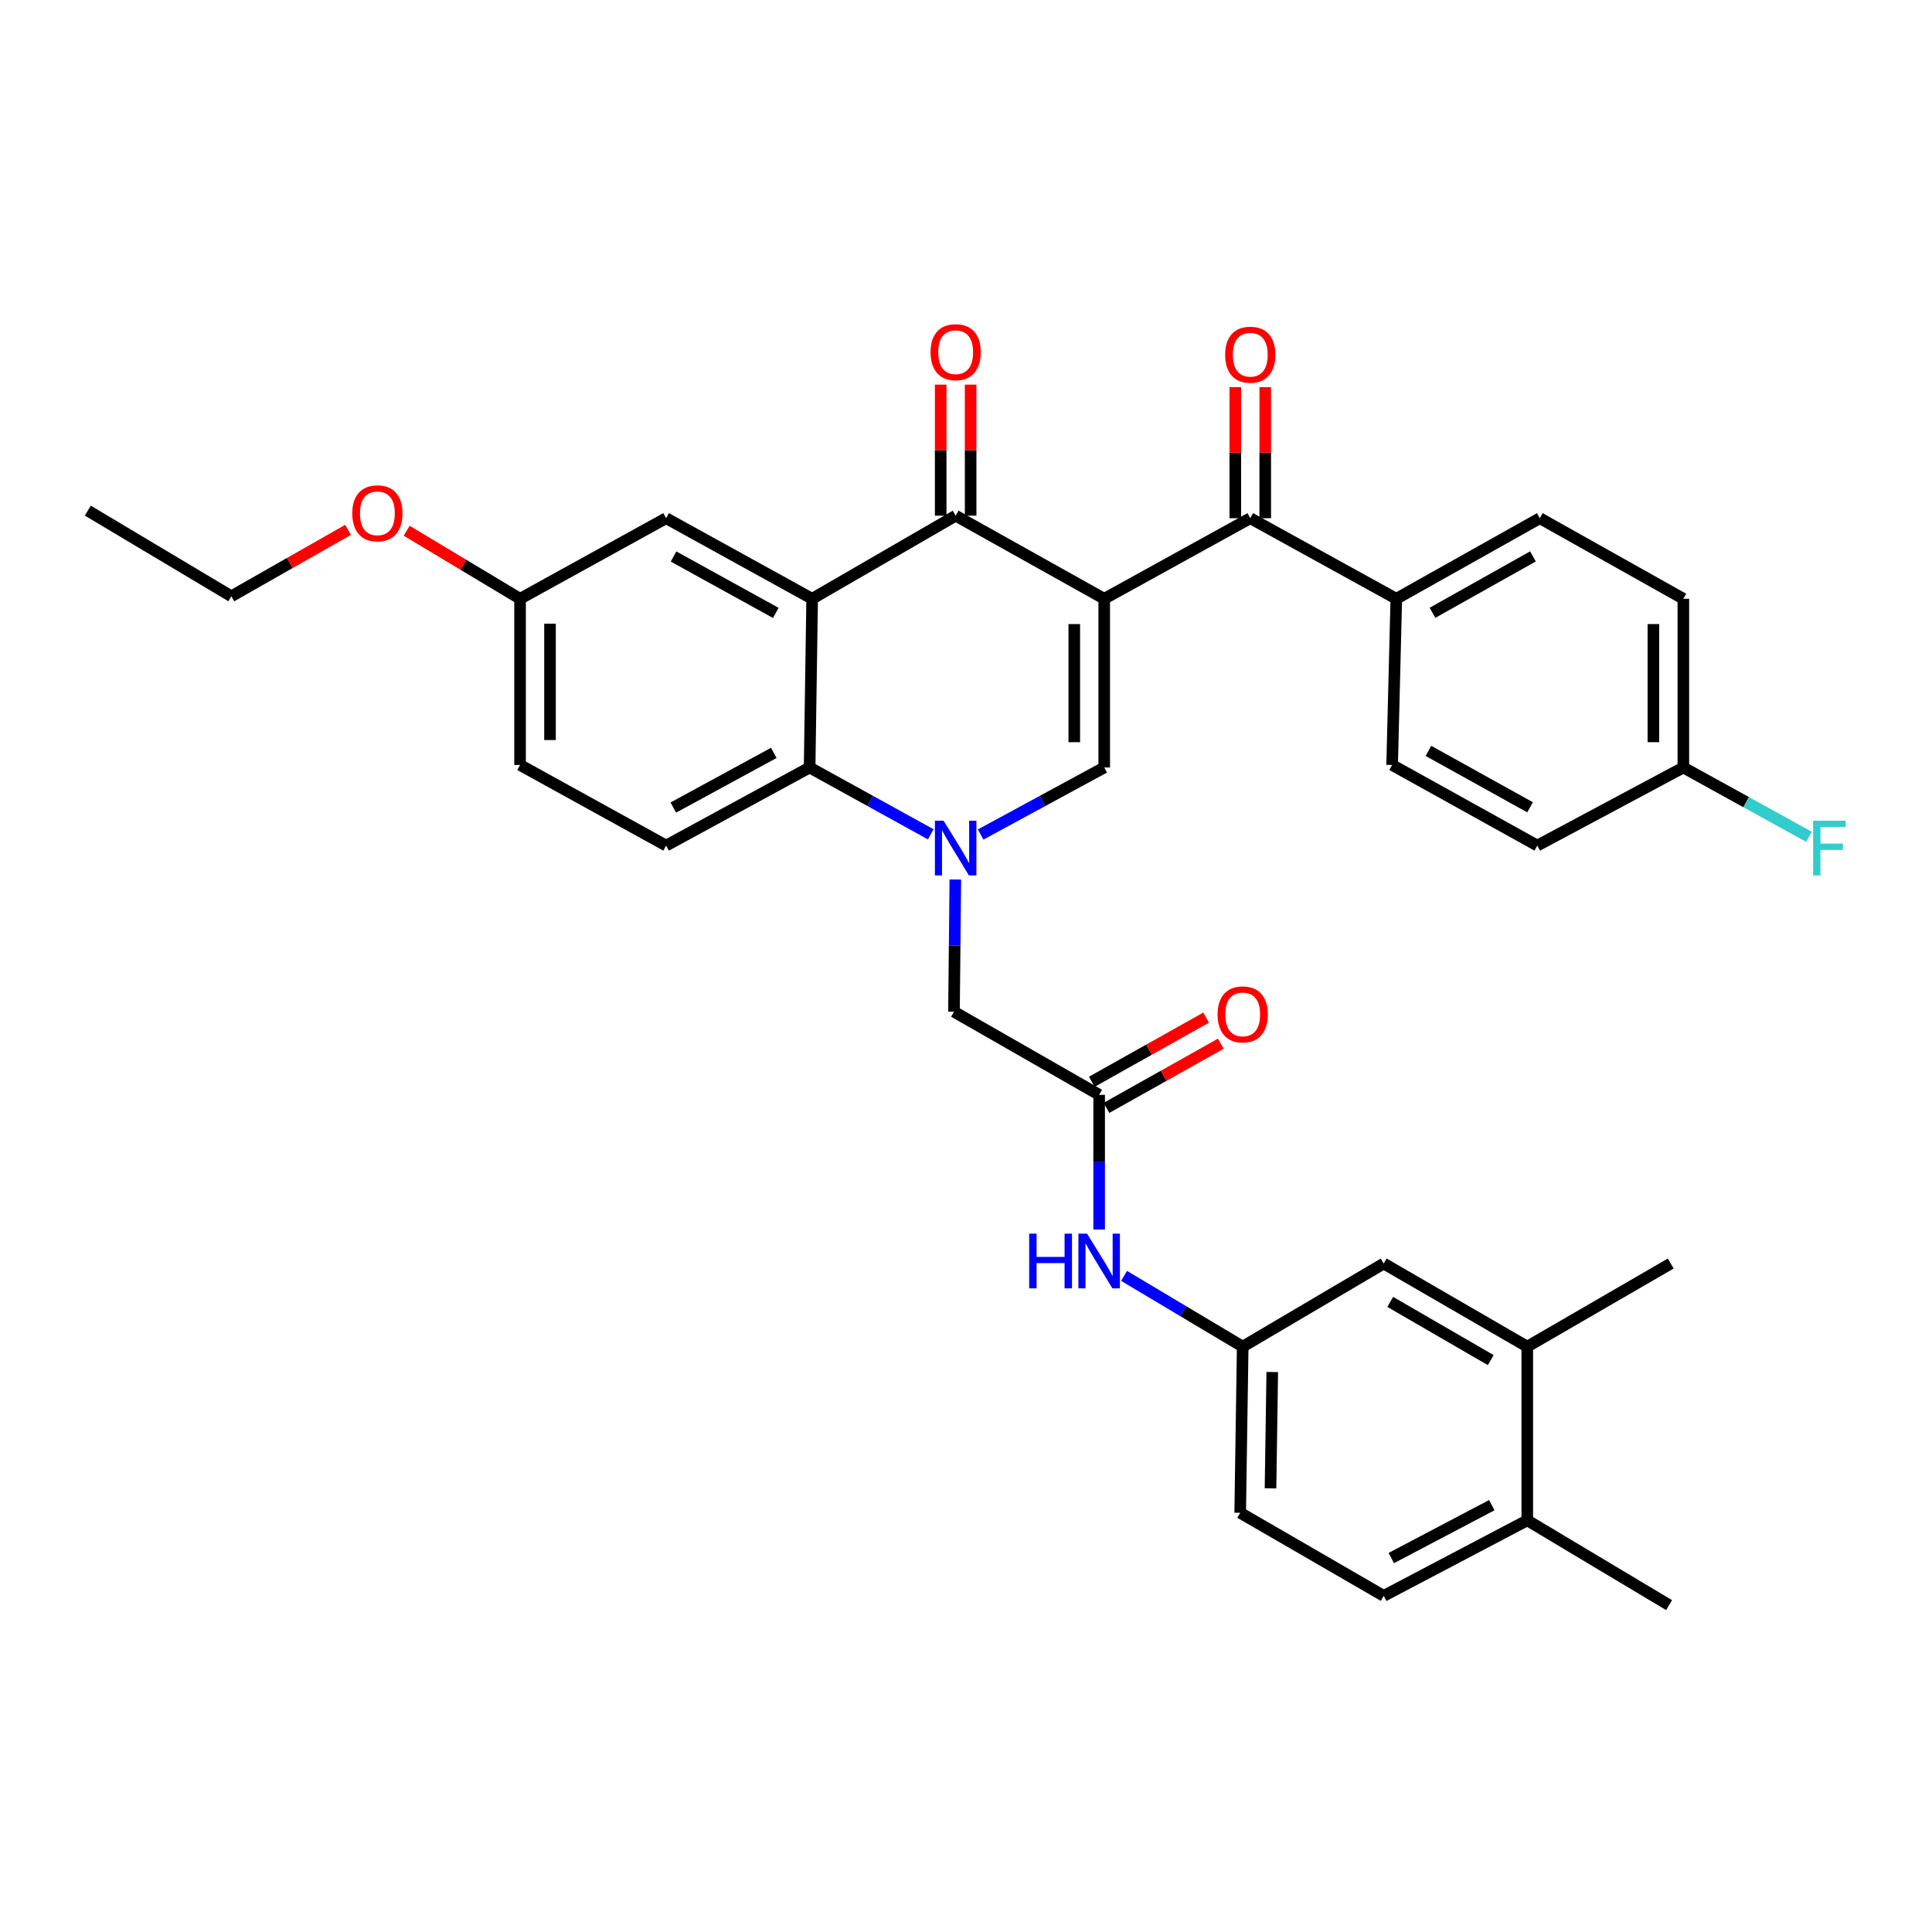 <?xml version='1.0' encoding='iso-8859-1'?>
<svg version='1.1' baseProfile='full'
              xmlns='http://www.w3.org/2000/svg'
                      xmlns:rdkit='http://www.rdkit.org/xml'
                      xmlns:xlink='http://www.w3.org/1999/xlink'
                  xml:space='preserve'
width='1000px' height='1000px' viewBox='0 0 1000 1000'>
<!-- END OF HEADER -->
<rect style='opacity:1.0;fill:#FFFFFF;stroke:none' width='1000' height='1000' x='0' y='0'> </rect>
<path class='bond-1' d='M 571.544,309.923 L 494.649,266.92' style='fill:none;fill-rule:evenodd;stroke:#000000;stroke-width:6px;stroke-linecap:butt;stroke-linejoin:miter;stroke-opacity:1' />
<path class='bond-2' d='M 571.544,309.923 L 571.544,397.254' style='fill:none;fill-rule:evenodd;stroke:#000000;stroke-width:6px;stroke-linecap:butt;stroke-linejoin:miter;stroke-opacity:1' />
<path class='bond-2' d='M 556.044,323.022 L 556.044,384.154' style='fill:none;fill-rule:evenodd;stroke:#000000;stroke-width:6px;stroke-linecap:butt;stroke-linejoin:miter;stroke-opacity:1' />
<path class='bond-5' d='M 571.544,309.923 L 647.139,268.22' style='fill:none;fill-rule:evenodd;stroke:#000000;stroke-width:6px;stroke-linecap:butt;stroke-linejoin:miter;stroke-opacity:1' />
<path class='bond-0' d='M 507.576,431.946 L 539.56,414.6' style='fill:none;fill-rule:evenodd;stroke:#0000FF;stroke-width:6px;stroke-linecap:butt;stroke-linejoin:miter;stroke-opacity:1' />
<path class='bond-0' d='M 539.56,414.6 L 571.544,397.254' style='fill:none;fill-rule:evenodd;stroke:#000000;stroke-width:6px;stroke-linecap:butt;stroke-linejoin:miter;stroke-opacity:1' />
<path class='bond-4' d='M 481.751,431.841 L 450.402,414.547' style='fill:none;fill-rule:evenodd;stroke:#0000FF;stroke-width:6px;stroke-linecap:butt;stroke-linejoin:miter;stroke-opacity:1' />
<path class='bond-4' d='M 450.402,414.547 L 419.054,397.254' style='fill:none;fill-rule:evenodd;stroke:#000000;stroke-width:6px;stroke-linecap:butt;stroke-linejoin:miter;stroke-opacity:1' />
<path class='bond-7' d='M 494.482,455.234 L 494.13,489.448' style='fill:none;fill-rule:evenodd;stroke:#0000FF;stroke-width:6px;stroke-linecap:butt;stroke-linejoin:miter;stroke-opacity:1' />
<path class='bond-7' d='M 494.13,489.448 L 493.779,523.661' style='fill:none;fill-rule:evenodd;stroke:#000000;stroke-width:6px;stroke-linecap:butt;stroke-linejoin:miter;stroke-opacity:1' />
<path class='bond-3' d='M 494.649,266.92 L 420.372,309.923' style='fill:none;fill-rule:evenodd;stroke:#000000;stroke-width:6px;stroke-linecap:butt;stroke-linejoin:miter;stroke-opacity:1' />
<path class='bond-13' d='M 502.399,266.92 L 502.399,233.002' style='fill:none;fill-rule:evenodd;stroke:#000000;stroke-width:6px;stroke-linecap:butt;stroke-linejoin:miter;stroke-opacity:1' />
<path class='bond-13' d='M 502.399,233.002 L 502.399,199.084' style='fill:none;fill-rule:evenodd;stroke:#FF0000;stroke-width:6px;stroke-linecap:butt;stroke-linejoin:miter;stroke-opacity:1' />
<path class='bond-13' d='M 486.899,266.92 L 486.899,233.002' style='fill:none;fill-rule:evenodd;stroke:#000000;stroke-width:6px;stroke-linecap:butt;stroke-linejoin:miter;stroke-opacity:1' />
<path class='bond-13' d='M 486.899,233.002 L 486.899,199.084' style='fill:none;fill-rule:evenodd;stroke:#FF0000;stroke-width:6px;stroke-linecap:butt;stroke-linejoin:miter;stroke-opacity:1' />
<path class='bond-9' d='M 420.372,309.923 L 344.777,268.22' style='fill:none;fill-rule:evenodd;stroke:#000000;stroke-width:6px;stroke-linecap:butt;stroke-linejoin:miter;stroke-opacity:1' />
<path class='bond-9' d='M 401.546,317.239 L 348.629,288.047' style='fill:none;fill-rule:evenodd;stroke:#000000;stroke-width:6px;stroke-linecap:butt;stroke-linejoin:miter;stroke-opacity:1' />
<path class='bond-34' d='M 420.372,309.923 L 419.054,397.254' style='fill:none;fill-rule:evenodd;stroke:#000000;stroke-width:6px;stroke-linecap:butt;stroke-linejoin:miter;stroke-opacity:1' />
<path class='bond-8' d='M 419.054,397.254 L 344.777,437.665' style='fill:none;fill-rule:evenodd;stroke:#000000;stroke-width:6px;stroke-linecap:butt;stroke-linejoin:miter;stroke-opacity:1' />
<path class='bond-8' d='M 400.505,389.701 L 348.511,417.988' style='fill:none;fill-rule:evenodd;stroke:#000000;stroke-width:6px;stroke-linecap:butt;stroke-linejoin:miter;stroke-opacity:1' />
<path class='bond-11' d='M 647.139,268.22 L 722.725,309.923' style='fill:none;fill-rule:evenodd;stroke:#000000;stroke-width:6px;stroke-linecap:butt;stroke-linejoin:miter;stroke-opacity:1' />
<path class='bond-14' d='M 654.888,268.22 L 654.888,234.306' style='fill:none;fill-rule:evenodd;stroke:#000000;stroke-width:6px;stroke-linecap:butt;stroke-linejoin:miter;stroke-opacity:1' />
<path class='bond-14' d='M 654.888,234.306 L 654.888,200.393' style='fill:none;fill-rule:evenodd;stroke:#FF0000;stroke-width:6px;stroke-linecap:butt;stroke-linejoin:miter;stroke-opacity:1' />
<path class='bond-14' d='M 639.389,268.22 L 639.389,234.306' style='fill:none;fill-rule:evenodd;stroke:#000000;stroke-width:6px;stroke-linecap:butt;stroke-linejoin:miter;stroke-opacity:1' />
<path class='bond-14' d='M 639.389,234.306 L 639.389,200.393' style='fill:none;fill-rule:evenodd;stroke:#FF0000;stroke-width:6px;stroke-linecap:butt;stroke-linejoin:miter;stroke-opacity:1' />
<path class='bond-6' d='M 568.918,566.681 L 493.779,523.661' style='fill:none;fill-rule:evenodd;stroke:#000000;stroke-width:6px;stroke-linecap:butt;stroke-linejoin:miter;stroke-opacity:1' />
<path class='bond-10' d='M 568.918,566.681 L 568.918,601.533' style='fill:none;fill-rule:evenodd;stroke:#000000;stroke-width:6px;stroke-linecap:butt;stroke-linejoin:miter;stroke-opacity:1' />
<path class='bond-10' d='M 568.918,601.533 L 568.918,636.385' style='fill:none;fill-rule:evenodd;stroke:#0000FF;stroke-width:6px;stroke-linecap:butt;stroke-linejoin:miter;stroke-opacity:1' />
<path class='bond-18' d='M 572.711,573.439 L 602.298,556.83' style='fill:none;fill-rule:evenodd;stroke:#000000;stroke-width:6px;stroke-linecap:butt;stroke-linejoin:miter;stroke-opacity:1' />
<path class='bond-18' d='M 602.298,556.83 L 631.884,540.222' style='fill:none;fill-rule:evenodd;stroke:#FF0000;stroke-width:6px;stroke-linecap:butt;stroke-linejoin:miter;stroke-opacity:1' />
<path class='bond-18' d='M 565.124,559.924 L 594.71,543.315' style='fill:none;fill-rule:evenodd;stroke:#000000;stroke-width:6px;stroke-linecap:butt;stroke-linejoin:miter;stroke-opacity:1' />
<path class='bond-18' d='M 594.71,543.315 L 624.297,526.706' style='fill:none;fill-rule:evenodd;stroke:#FF0000;stroke-width:6px;stroke-linecap:butt;stroke-linejoin:miter;stroke-opacity:1' />
<path class='bond-23' d='M 344.777,437.665 L 269.182,395.945' style='fill:none;fill-rule:evenodd;stroke:#000000;stroke-width:6px;stroke-linecap:butt;stroke-linejoin:miter;stroke-opacity:1' />
<path class='bond-22' d='M 344.777,268.22 L 269.182,309.923' style='fill:none;fill-rule:evenodd;stroke:#000000;stroke-width:6px;stroke-linecap:butt;stroke-linejoin:miter;stroke-opacity:1' />
<path class='bond-15' d='M 581.821,660.393 L 612.521,678.709' style='fill:none;fill-rule:evenodd;stroke:#0000FF;stroke-width:6px;stroke-linecap:butt;stroke-linejoin:miter;stroke-opacity:1' />
<path class='bond-15' d='M 612.521,678.709 L 643.221,697.024' style='fill:none;fill-rule:evenodd;stroke:#000000;stroke-width:6px;stroke-linecap:butt;stroke-linejoin:miter;stroke-opacity:1' />
<path class='bond-19' d='M 722.725,309.923 L 797.011,268.22' style='fill:none;fill-rule:evenodd;stroke:#000000;stroke-width:6px;stroke-linecap:butt;stroke-linejoin:miter;stroke-opacity:1' />
<path class='bond-19' d='M 741.455,317.183 L 793.455,287.991' style='fill:none;fill-rule:evenodd;stroke:#000000;stroke-width:6px;stroke-linecap:butt;stroke-linejoin:miter;stroke-opacity:1' />
<path class='bond-20' d='M 722.725,309.923 L 720.563,395.945' style='fill:none;fill-rule:evenodd;stroke:#000000;stroke-width:6px;stroke-linecap:butt;stroke-linejoin:miter;stroke-opacity:1' />
<path class='bond-12' d='M 790.51,697.024 L 716.206,653.996' style='fill:none;fill-rule:evenodd;stroke:#000000;stroke-width:6px;stroke-linecap:butt;stroke-linejoin:miter;stroke-opacity:1' />
<path class='bond-12' d='M 771.597,703.983 L 719.585,673.863' style='fill:none;fill-rule:evenodd;stroke:#000000;stroke-width:6px;stroke-linecap:butt;stroke-linejoin:miter;stroke-opacity:1' />
<path class='bond-30' d='M 790.51,697.024 L 864.778,653.996' style='fill:none;fill-rule:evenodd;stroke:#000000;stroke-width:6px;stroke-linecap:butt;stroke-linejoin:miter;stroke-opacity:1' />
<path class='bond-37' d='M 790.51,697.024 L 790.51,786.921' style='fill:none;fill-rule:evenodd;stroke:#000000;stroke-width:6px;stroke-linecap:butt;stroke-linejoin:miter;stroke-opacity:1' />
<path class='bond-16' d='M 643.221,697.024 L 716.206,653.996' style='fill:none;fill-rule:evenodd;stroke:#000000;stroke-width:6px;stroke-linecap:butt;stroke-linejoin:miter;stroke-opacity:1' />
<path class='bond-25' d='M 643.221,697.024 L 641.92,783.021' style='fill:none;fill-rule:evenodd;stroke:#000000;stroke-width:6px;stroke-linecap:butt;stroke-linejoin:miter;stroke-opacity:1' />
<path class='bond-25' d='M 658.523,710.158 L 657.613,770.356' style='fill:none;fill-rule:evenodd;stroke:#000000;stroke-width:6px;stroke-linecap:butt;stroke-linejoin:miter;stroke-opacity:1' />
<path class='bond-17' d='M 790.51,786.921 L 716.206,826.023' style='fill:none;fill-rule:evenodd;stroke:#000000;stroke-width:6px;stroke-linecap:butt;stroke-linejoin:miter;stroke-opacity:1' />
<path class='bond-17' d='M 772.146,779.07 L 720.134,806.442' style='fill:none;fill-rule:evenodd;stroke:#000000;stroke-width:6px;stroke-linecap:butt;stroke-linejoin:miter;stroke-opacity:1' />
<path class='bond-31' d='M 790.51,786.921 L 863.917,830.811' style='fill:none;fill-rule:evenodd;stroke:#000000;stroke-width:6px;stroke-linecap:butt;stroke-linejoin:miter;stroke-opacity:1' />
<path class='bond-26' d='M 797.011,268.22 L 871.297,309.923' style='fill:none;fill-rule:evenodd;stroke:#000000;stroke-width:6px;stroke-linecap:butt;stroke-linejoin:miter;stroke-opacity:1' />
<path class='bond-27' d='M 720.563,395.945 L 795.702,437.665' style='fill:none;fill-rule:evenodd;stroke:#000000;stroke-width:6px;stroke-linecap:butt;stroke-linejoin:miter;stroke-opacity:1' />
<path class='bond-27' d='M 739.358,388.652 L 791.955,417.856' style='fill:none;fill-rule:evenodd;stroke:#000000;stroke-width:6px;stroke-linecap:butt;stroke-linejoin:miter;stroke-opacity:1' />
<path class='bond-21' d='M 716.206,826.023 L 641.92,783.021' style='fill:none;fill-rule:evenodd;stroke:#000000;stroke-width:6px;stroke-linecap:butt;stroke-linejoin:miter;stroke-opacity:1' />
<path class='bond-29' d='M 269.182,309.923 L 239.835,292.313' style='fill:none;fill-rule:evenodd;stroke:#000000;stroke-width:6px;stroke-linecap:butt;stroke-linejoin:miter;stroke-opacity:1' />
<path class='bond-29' d='M 239.835,292.313 L 210.488,274.704' style='fill:none;fill-rule:evenodd;stroke:#FF0000;stroke-width:6px;stroke-linecap:butt;stroke-linejoin:miter;stroke-opacity:1' />
<path class='bond-36' d='M 269.182,309.923 L 269.182,395.945' style='fill:none;fill-rule:evenodd;stroke:#000000;stroke-width:6px;stroke-linecap:butt;stroke-linejoin:miter;stroke-opacity:1' />
<path class='bond-36' d='M 284.682,322.826 L 284.682,383.042' style='fill:none;fill-rule:evenodd;stroke:#000000;stroke-width:6px;stroke-linecap:butt;stroke-linejoin:miter;stroke-opacity:1' />
<path class='bond-24' d='M 871.297,397.254 L 795.702,437.665' style='fill:none;fill-rule:evenodd;stroke:#000000;stroke-width:6px;stroke-linecap:butt;stroke-linejoin:miter;stroke-opacity:1' />
<path class='bond-28' d='M 871.297,397.254 L 903.805,415.187' style='fill:none;fill-rule:evenodd;stroke:#000000;stroke-width:6px;stroke-linecap:butt;stroke-linejoin:miter;stroke-opacity:1' />
<path class='bond-28' d='M 903.805,415.187 L 936.313,433.121' style='fill:none;fill-rule:evenodd;stroke:#33CCCC;stroke-width:6px;stroke-linecap:butt;stroke-linejoin:miter;stroke-opacity:1' />
<path class='bond-35' d='M 871.297,397.254 L 871.297,309.923' style='fill:none;fill-rule:evenodd;stroke:#000000;stroke-width:6px;stroke-linecap:butt;stroke-linejoin:miter;stroke-opacity:1' />
<path class='bond-35' d='M 855.797,384.154 L 855.797,323.022' style='fill:none;fill-rule:evenodd;stroke:#000000;stroke-width:6px;stroke-linecap:butt;stroke-linejoin:miter;stroke-opacity:1' />
<path class='bond-32' d='M 180.161,274.247 L 149.951,291.439' style='fill:none;fill-rule:evenodd;stroke:#FF0000;stroke-width:6px;stroke-linecap:butt;stroke-linejoin:miter;stroke-opacity:1' />
<path class='bond-32' d='M 149.951,291.439 L 119.74,308.631' style='fill:none;fill-rule:evenodd;stroke:#000000;stroke-width:6px;stroke-linecap:butt;stroke-linejoin:miter;stroke-opacity:1' />
<path class='bond-33' d='M 119.74,308.631 L 45.455,264.302' style='fill:none;fill-rule:evenodd;stroke:#000000;stroke-width:6px;stroke-linecap:butt;stroke-linejoin:miter;stroke-opacity:1' />
<path  class='atom-1' d='M 488.389 424.796
L 497.669 439.796
Q 498.589 441.276, 500.069 443.956
Q 501.549 446.636, 501.629 446.796
L 501.629 424.796
L 505.389 424.796
L 505.389 453.116
L 501.509 453.116
L 491.549 436.716
Q 490.389 434.796, 489.149 432.596
Q 487.949 430.396, 487.589 429.716
L 487.589 453.116
L 483.909 453.116
L 483.909 424.796
L 488.389 424.796
' fill='#0000FF'/>
<path  class='atom-11' d='M 532.698 638.535
L 536.538 638.535
L 536.538 650.575
L 551.018 650.575
L 551.018 638.535
L 554.858 638.535
L 554.858 666.855
L 551.018 666.855
L 551.018 653.775
L 536.538 653.775
L 536.538 666.855
L 532.698 666.855
L 532.698 638.535
' fill='#0000FF'/>
<path  class='atom-11' d='M 562.658 638.535
L 571.938 653.535
Q 572.858 655.015, 574.338 657.695
Q 575.818 660.375, 575.898 660.535
L 575.898 638.535
L 579.658 638.535
L 579.658 666.855
L 575.778 666.855
L 565.818 650.455
Q 564.658 648.535, 563.418 646.335
Q 562.218 644.135, 561.858 643.455
L 561.858 666.855
L 558.178 666.855
L 558.178 638.535
L 562.658 638.535
' fill='#0000FF'/>
<path  class='atom-14' d='M 481.649 182.286
Q 481.649 175.486, 485.009 171.686
Q 488.369 167.886, 494.649 167.886
Q 500.929 167.886, 504.289 171.686
Q 507.649 175.486, 507.649 182.286
Q 507.649 189.166, 504.249 193.086
Q 500.849 196.966, 494.649 196.966
Q 488.409 196.966, 485.009 193.086
Q 481.649 189.206, 481.649 182.286
M 494.649 193.766
Q 498.969 193.766, 501.289 190.886
Q 503.649 187.966, 503.649 182.286
Q 503.649 176.726, 501.289 173.926
Q 498.969 171.086, 494.649 171.086
Q 490.329 171.086, 487.969 173.886
Q 485.649 176.686, 485.649 182.286
Q 485.649 188.006, 487.969 190.886
Q 490.329 193.766, 494.649 193.766
' fill='#FF0000'/>
<path  class='atom-15' d='M 634.139 183.595
Q 634.139 176.795, 637.499 172.995
Q 640.859 169.195, 647.139 169.195
Q 653.419 169.195, 656.779 172.995
Q 660.139 176.795, 660.139 183.595
Q 660.139 190.475, 656.739 194.395
Q 653.339 198.275, 647.139 198.275
Q 640.899 198.275, 637.499 194.395
Q 634.139 190.515, 634.139 183.595
M 647.139 195.075
Q 651.459 195.075, 653.779 192.195
Q 656.139 189.275, 656.139 183.595
Q 656.139 178.035, 653.779 175.235
Q 651.459 172.395, 647.139 172.395
Q 642.819 172.395, 640.459 175.195
Q 638.139 177.995, 638.139 183.595
Q 638.139 189.315, 640.459 192.195
Q 642.819 195.075, 647.139 195.075
' fill='#FF0000'/>
<path  class='atom-19' d='M 630.221 525.05
Q 630.221 518.25, 633.581 514.45
Q 636.941 510.65, 643.221 510.65
Q 649.501 510.65, 652.861 514.45
Q 656.221 518.25, 656.221 525.05
Q 656.221 531.93, 652.821 535.85
Q 649.421 539.73, 643.221 539.73
Q 636.981 539.73, 633.581 535.85
Q 630.221 531.97, 630.221 525.05
M 643.221 536.53
Q 647.541 536.53, 649.861 533.65
Q 652.221 530.73, 652.221 525.05
Q 652.221 519.49, 649.861 516.69
Q 647.541 513.85, 643.221 513.85
Q 638.901 513.85, 636.541 516.65
Q 634.221 519.45, 634.221 525.05
Q 634.221 530.77, 636.541 533.65
Q 638.901 536.53, 643.221 536.53
' fill='#FF0000'/>
<path  class='atom-29' d='M 938.471 424.796
L 955.311 424.796
L 955.311 428.036
L 942.271 428.036
L 942.271 436.636
L 953.871 436.636
L 953.871 439.916
L 942.271 439.916
L 942.271 453.116
L 938.471 453.116
L 938.471 424.796
' fill='#33CCCC'/>
<path  class='atom-30' d='M 182.335 265.691
Q 182.335 258.891, 185.695 255.091
Q 189.055 251.291, 195.335 251.291
Q 201.615 251.291, 204.975 255.091
Q 208.335 258.891, 208.335 265.691
Q 208.335 272.571, 204.935 276.491
Q 201.535 280.371, 195.335 280.371
Q 189.095 280.371, 185.695 276.491
Q 182.335 272.611, 182.335 265.691
M 195.335 277.171
Q 199.655 277.171, 201.975 274.291
Q 204.335 271.371, 204.335 265.691
Q 204.335 260.131, 201.975 257.331
Q 199.655 254.491, 195.335 254.491
Q 191.015 254.491, 188.655 257.291
Q 186.335 260.091, 186.335 265.691
Q 186.335 271.411, 188.655 274.291
Q 191.015 277.171, 195.335 277.171
' fill='#FF0000'/>
</svg>
